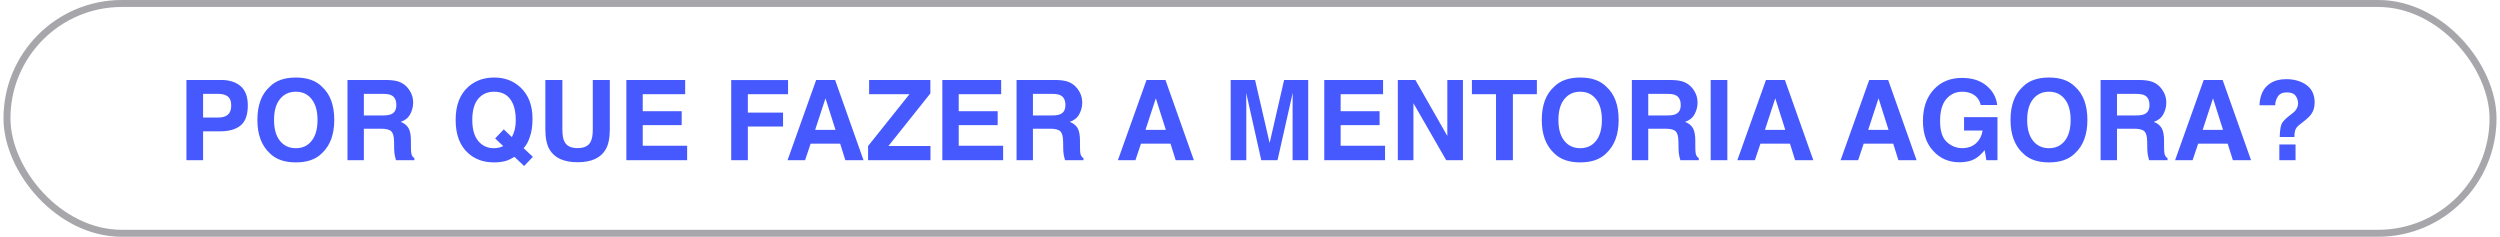 <?xml version="1.0" encoding="UTF-8"?>
<svg xmlns="http://www.w3.org/2000/svg" width="359" height="34" viewBox="0 0 359 34" fill="none">
  <rect x="1" y="0.5" width="357" height="33" rx="16.5" stroke="#02020F" stroke-opacity="0.35"></rect>
  <path d="M33.203 15.148C33.203 14.55 33.044 14.122 32.727 13.867C32.414 13.612 31.974 13.484 31.406 13.484H29.164V16.875H31.406C31.974 16.875 32.414 16.737 32.727 16.461C33.044 16.185 33.203 15.747 33.203 15.148ZM35.586 15.133C35.586 16.492 35.242 17.453 34.555 18.016C33.867 18.578 32.885 18.859 31.609 18.859H29.164V23H26.773V11.484H31.789C32.945 11.484 33.867 11.781 34.555 12.375C35.242 12.969 35.586 13.888 35.586 15.133ZM42.484 21.281C43.438 21.281 44.193 20.93 44.75 20.227C45.312 19.523 45.594 18.523 45.594 17.227C45.594 15.935 45.312 14.938 44.75 14.234C44.193 13.526 43.438 13.172 42.484 13.172C41.531 13.172 40.771 13.523 40.203 14.227C39.635 14.93 39.352 15.93 39.352 17.227C39.352 18.523 39.635 19.523 40.203 20.227C40.771 20.93 41.531 21.281 42.484 21.281ZM48 17.227C48 19.294 47.419 20.878 46.258 21.977C45.388 22.872 44.13 23.32 42.484 23.32C40.839 23.32 39.581 22.872 38.711 21.977C37.544 20.878 36.961 19.294 36.961 17.227C36.961 15.117 37.544 13.534 38.711 12.477C39.581 11.581 40.839 11.133 42.484 11.133C44.13 11.133 45.388 11.581 46.258 12.477C47.419 13.534 48 15.117 48 17.227ZM52.25 13.484V16.578H54.977C55.518 16.578 55.925 16.516 56.195 16.391C56.675 16.172 56.914 15.74 56.914 15.094C56.914 14.396 56.682 13.927 56.219 13.688C55.958 13.552 55.568 13.484 55.047 13.484H52.25ZM55.547 11.484C56.354 11.5 56.974 11.599 57.406 11.781C57.844 11.963 58.214 12.232 58.516 12.586C58.766 12.878 58.964 13.2 59.109 13.555C59.255 13.909 59.328 14.312 59.328 14.766C59.328 15.312 59.19 15.852 58.914 16.383C58.638 16.909 58.182 17.281 57.547 17.5C58.078 17.713 58.453 18.018 58.672 18.414C58.896 18.805 59.008 19.404 59.008 20.211V20.984C59.008 21.51 59.029 21.867 59.07 22.055C59.133 22.352 59.279 22.57 59.508 22.711V23H56.859C56.786 22.745 56.734 22.539 56.703 22.383C56.641 22.06 56.607 21.729 56.602 21.391L56.586 20.32C56.575 19.586 56.44 19.096 56.18 18.852C55.925 18.607 55.443 18.484 54.734 18.484H52.25V23H49.898V11.484H55.547ZM70.93 21.281C71.206 21.281 71.471 21.247 71.727 21.18C71.867 21.143 72.047 21.078 72.266 20.984L71.102 19.875L72.344 18.578L73.508 19.688C73.69 19.312 73.818 18.984 73.891 18.703C74.005 18.281 74.062 17.789 74.062 17.227C74.062 15.935 73.797 14.938 73.266 14.234C72.74 13.526 71.969 13.172 70.953 13.172C70 13.172 69.24 13.51 68.672 14.188C68.104 14.865 67.82 15.878 67.82 17.227C67.82 18.805 68.227 19.935 69.039 20.617C69.565 21.06 70.195 21.281 70.93 21.281ZM76.469 17.055C76.469 18.081 76.344 18.94 76.094 19.633C75.891 20.294 75.591 20.844 75.195 21.281L76.523 22.523L75.266 23.836L73.875 22.523C73.453 22.779 73.088 22.958 72.781 23.062C72.266 23.234 71.648 23.32 70.93 23.32C69.43 23.32 68.19 22.872 67.211 21.977C66.023 20.898 65.43 19.315 65.43 17.227C65.43 15.122 66.039 13.531 67.258 12.453C68.253 11.573 69.49 11.133 70.969 11.133C72.458 11.133 73.708 11.599 74.719 12.531C75.885 13.609 76.469 15.117 76.469 17.055ZM78.312 11.484H80.758V18.562C80.758 19.354 80.852 19.932 81.039 20.297C81.331 20.943 81.966 21.266 82.945 21.266C83.919 21.266 84.552 20.943 84.844 20.297C85.031 19.932 85.125 19.354 85.125 18.562V11.484H87.57V18.562C87.57 19.787 87.38 20.74 87 21.422C86.292 22.672 84.94 23.297 82.945 23.297C80.951 23.297 79.596 22.672 78.883 21.422C78.503 20.74 78.312 19.787 78.312 18.562V11.484ZM98.391 13.523H92.297V15.969H97.891V17.969H92.297V20.93H98.672V23H89.945V11.484H98.391V13.523ZM105 11.5H113.164V13.523H107.391V16.172H112.445V18.172H107.391V23H105V11.5ZM117.055 18.648H119.977L118.539 14.117L117.055 18.648ZM117.203 11.484H119.922L124 23H121.391L120.648 20.633H116.406L115.609 23H113.094L117.203 11.484ZM124.656 20.969L130.602 13.523H124.805V11.484H133.602V13.414L127.578 20.969H133.617V23H124.656V20.969ZM143.766 13.523H137.672V15.969H143.266V17.969H137.672V20.93H144.047V23H135.32V11.484H143.766V13.523ZM148.328 13.484V16.578H151.055C151.596 16.578 152.003 16.516 152.273 16.391C152.753 16.172 152.992 15.74 152.992 15.094C152.992 14.396 152.76 13.927 152.297 13.688C152.036 13.552 151.646 13.484 151.125 13.484H148.328ZM151.625 11.484C152.432 11.5 153.052 11.599 153.484 11.781C153.922 11.963 154.292 12.232 154.594 12.586C154.844 12.878 155.042 13.2 155.188 13.555C155.333 13.909 155.406 14.312 155.406 14.766C155.406 15.312 155.268 15.852 154.992 16.383C154.716 16.909 154.26 17.281 153.625 17.5C154.156 17.713 154.531 18.018 154.75 18.414C154.974 18.805 155.086 19.404 155.086 20.211V20.984C155.086 21.51 155.107 21.867 155.148 22.055C155.211 22.352 155.357 22.57 155.586 22.711V23H152.938C152.865 22.745 152.812 22.539 152.781 22.383C152.719 22.06 152.685 21.729 152.68 21.391L152.664 20.32C152.654 19.586 152.518 19.096 152.258 18.852C152.003 18.607 151.521 18.484 150.812 18.484H148.328V23H145.977V11.484H151.625ZM164.492 18.648H167.414L165.977 14.117L164.492 18.648ZM164.641 11.484H167.359L171.438 23H168.828L168.086 20.633H163.844L163.047 23H160.531L164.641 11.484ZM184.398 11.484H187.859V23H185.617V15.211C185.617 14.987 185.62 14.675 185.625 14.273C185.63 13.867 185.633 13.555 185.633 13.336L183.453 23H181.117L178.953 13.336C178.953 13.555 178.956 13.867 178.961 14.273C178.966 14.675 178.969 14.987 178.969 15.211V23H176.727V11.484H180.227L182.32 20.539L184.398 11.484ZM198.609 13.523H192.516V15.969H198.109V17.969H192.516V20.93H198.891V23H190.164V11.484H198.609V13.523ZM200.727 11.484H203.25L207.836 19.523V11.484H210.078V23H207.672L202.969 14.82V23H200.727V11.484ZM220.695 11.484V13.523H217.25V23H214.828V13.523H211.367V11.484H220.695ZM226.922 21.281C227.875 21.281 228.63 20.93 229.188 20.227C229.75 19.523 230.031 18.523 230.031 17.227C230.031 15.935 229.75 14.938 229.188 14.234C228.63 13.526 227.875 13.172 226.922 13.172C225.969 13.172 225.208 13.523 224.641 14.227C224.073 14.93 223.789 15.93 223.789 17.227C223.789 18.523 224.073 19.523 224.641 20.227C225.208 20.93 225.969 21.281 226.922 21.281ZM232.438 17.227C232.438 19.294 231.857 20.878 230.695 21.977C229.826 22.872 228.568 23.32 226.922 23.32C225.276 23.32 224.018 22.872 223.148 21.977C221.982 20.878 221.398 19.294 221.398 17.227C221.398 15.117 221.982 13.534 223.148 12.477C224.018 11.581 225.276 11.133 226.922 11.133C228.568 11.133 229.826 11.581 230.695 12.477C231.857 13.534 232.438 15.117 232.438 17.227ZM236.688 13.484V16.578H239.414C239.956 16.578 240.362 16.516 240.633 16.391C241.112 16.172 241.352 15.74 241.352 15.094C241.352 14.396 241.12 13.927 240.656 13.688C240.396 13.552 240.005 13.484 239.484 13.484H236.688ZM239.984 11.484C240.792 11.5 241.411 11.599 241.844 11.781C242.281 11.963 242.651 12.232 242.953 12.586C243.203 12.878 243.401 13.2 243.547 13.555C243.693 13.909 243.766 14.312 243.766 14.766C243.766 15.312 243.628 15.852 243.352 16.383C243.076 16.909 242.62 17.281 241.984 17.5C242.516 17.713 242.891 18.018 243.109 18.414C243.333 18.805 243.445 19.404 243.445 20.211V20.984C243.445 21.51 243.466 21.867 243.508 22.055C243.57 22.352 243.716 22.57 243.945 22.711V23H241.297C241.224 22.745 241.172 22.539 241.141 22.383C241.078 22.06 241.044 21.729 241.039 21.391L241.023 20.32C241.013 19.586 240.878 19.096 240.617 18.852C240.362 18.607 239.88 18.484 239.172 18.484H236.688V23H234.336V11.484H239.984ZM248.047 23H245.656V11.484H248.047V23ZM253.445 18.648H256.367L254.93 14.117L253.445 18.648ZM253.594 11.484H256.312L260.391 23H257.781L257.039 20.633H252.797L252 23H249.484L253.594 11.484ZM268.273 18.648H271.195L269.758 14.117L268.273 18.648ZM268.422 11.484H271.141L275.219 23H272.609L271.867 20.633H267.625L266.828 23H264.312L268.422 11.484ZM284.43 15.078C284.247 14.292 283.802 13.742 283.094 13.43C282.698 13.258 282.258 13.172 281.773 13.172C280.846 13.172 280.083 13.523 279.484 14.227C278.891 14.925 278.594 15.977 278.594 17.383C278.594 18.799 278.917 19.802 279.562 20.391C280.208 20.979 280.943 21.273 281.766 21.273C282.573 21.273 283.234 21.042 283.75 20.578C284.266 20.109 284.583 19.497 284.703 18.742H282.039V16.82H286.836V23H285.242L285 21.562C284.536 22.109 284.12 22.495 283.75 22.719C283.115 23.109 282.333 23.305 281.406 23.305C279.88 23.305 278.63 22.776 277.656 21.719C276.641 20.656 276.133 19.203 276.133 17.359C276.133 15.495 276.646 14 277.672 12.875C278.698 11.75 280.055 11.188 281.742 11.188C283.206 11.188 284.38 11.56 285.266 12.305C286.156 13.044 286.667 13.969 286.797 15.078H284.43ZM294.234 21.281C295.188 21.281 295.943 20.93 296.5 20.227C297.062 19.523 297.344 18.523 297.344 17.227C297.344 15.935 297.062 14.938 296.5 14.234C295.943 13.526 295.188 13.172 294.234 13.172C293.281 13.172 292.521 13.523 291.953 14.227C291.385 14.93 291.102 15.93 291.102 17.227C291.102 18.523 291.385 19.523 291.953 20.227C292.521 20.93 293.281 21.281 294.234 21.281ZM299.75 17.227C299.75 19.294 299.169 20.878 298.008 21.977C297.138 22.872 295.88 23.32 294.234 23.32C292.589 23.32 291.331 22.872 290.461 21.977C289.294 20.878 288.711 19.294 288.711 17.227C288.711 15.117 289.294 13.534 290.461 12.477C291.331 11.581 292.589 11.133 294.234 11.133C295.88 11.133 297.138 11.581 298.008 12.477C299.169 13.534 299.75 15.117 299.75 17.227ZM304 13.484V16.578H306.727C307.268 16.578 307.674 16.516 307.945 16.391C308.424 16.172 308.664 15.74 308.664 15.094C308.664 14.396 308.432 13.927 307.969 13.688C307.708 13.552 307.318 13.484 306.797 13.484H304ZM307.297 11.484C308.104 11.5 308.724 11.599 309.156 11.781C309.594 11.963 309.964 12.232 310.266 12.586C310.516 12.878 310.714 13.2 310.859 13.555C311.005 13.909 311.078 14.312 311.078 14.766C311.078 15.312 310.94 15.852 310.664 16.383C310.388 16.909 309.932 17.281 309.297 17.5C309.828 17.713 310.203 18.018 310.422 18.414C310.646 18.805 310.758 19.404 310.758 20.211V20.984C310.758 21.51 310.779 21.867 310.82 22.055C310.883 22.352 311.029 22.57 311.258 22.711V23H308.609C308.536 22.745 308.484 22.539 308.453 22.383C308.391 22.06 308.357 21.729 308.352 21.391L308.336 20.32C308.326 19.586 308.19 19.096 307.93 18.852C307.674 18.607 307.193 18.484 306.484 18.484H304V23H301.648V11.484H307.297ZM316.305 18.648H319.227L317.789 14.117L316.305 18.648ZM316.453 11.484H319.172L323.25 23H320.641L319.898 20.633H315.656L314.859 23H312.344L316.453 11.484ZM327.312 20.742H329.641V23H327.312V20.742ZM324.461 15.117C324.523 13.633 325.042 12.581 326.016 11.961C326.63 11.565 327.385 11.367 328.281 11.367C329.458 11.367 330.435 11.648 331.211 12.211C331.992 12.773 332.383 13.607 332.383 14.711C332.383 15.388 332.214 15.958 331.875 16.422C331.677 16.703 331.297 17.062 330.734 17.5L330.18 17.93C329.878 18.164 329.677 18.438 329.578 18.75C329.516 18.948 329.482 19.255 329.477 19.672H327.367C327.398 18.792 327.482 18.185 327.617 17.852C327.753 17.513 328.102 17.125 328.664 16.688L329.234 16.242C329.422 16.102 329.573 15.948 329.688 15.781C329.896 15.495 330 15.18 330 14.836C330 14.44 329.883 14.081 329.648 13.758C329.419 13.43 328.997 13.266 328.383 13.266C327.779 13.266 327.349 13.466 327.094 13.867C326.844 14.268 326.719 14.685 326.719 15.117H324.461Z" fill="#4659FE"></path>
</svg>
